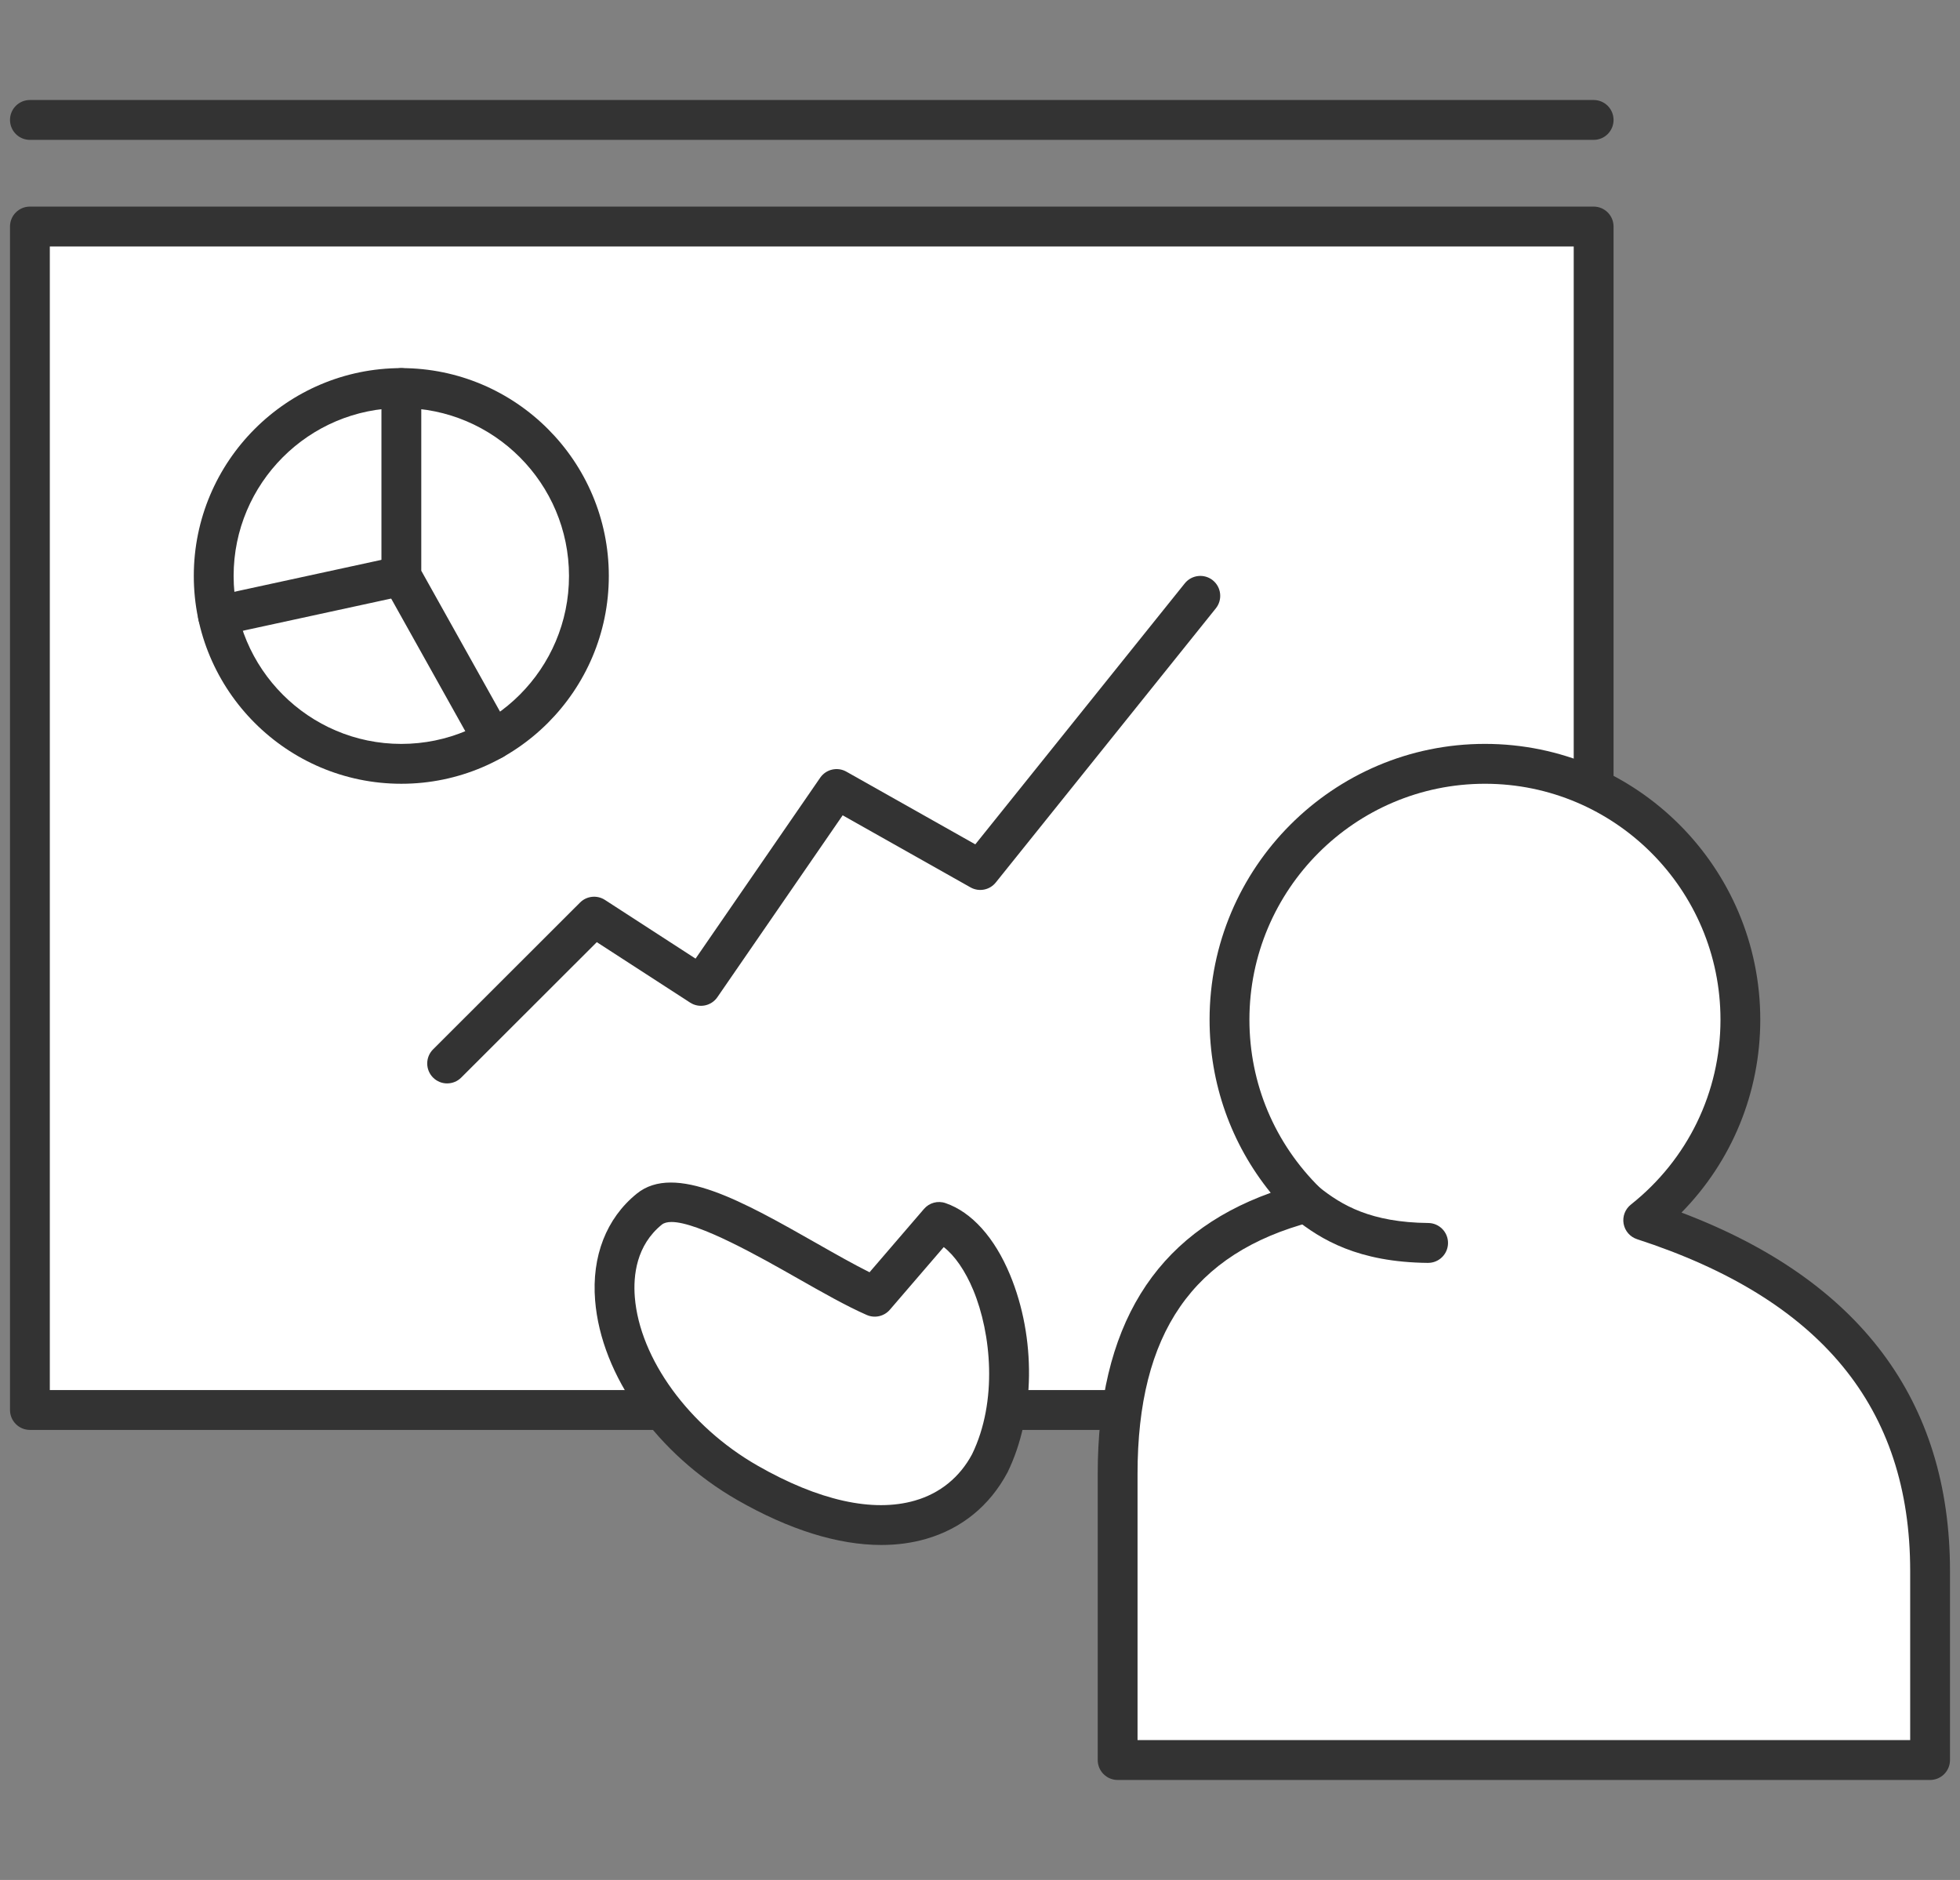 <?xml version="1.0" encoding="UTF-8"?><svg id="b" xmlns="http://www.w3.org/2000/svg" width="98" height="94" viewBox="0 0 98 94"><rect x="0" y="0" width="98" height="94" fill="#808080" stroke="none"/><defs><style>.d{fill:none;}.e{fill:#fff;}.f{fill:#333;}</style></defs><g id="c"><rect class="e" x="1.495" y="11.328" width="78.186" height="59.172"/><path class="f" d="M79.682,71.497H1.496c-.55,0-.996-.446-.996-.997V11.327c0-.551.445-.997.996-.997h78.186c.55,0,.996.446.996.997v59.172c0,.551-.445.997-.996.997ZM2.491,69.503h76.195V12.325H2.491v57.178Z"/><path class="e" d="M65.327,60.129c-2.374-2.323-3.851-5.56-3.851-9.146,0-7.065,5.718-12.792,12.772-12.792,7.054,0,12.772,5.727,12.772,12.792,0,4.069-1.903,7.686-4.859,10.029,8.524,2.772,14.343,7.986,14.343,17.539,0,4.489,0,9.452,0,9.452h-40.622s0-7.918,0-14.311c0-5.218,1.41-11.448,9.445-13.563Z"/><path class="f" d="M96.504,89h-40.622c-.55,0-.996-.446-.996-.997v-14.31c0-7.351,2.833-11.964,8.649-14.052-1.98-2.446-3.056-5.466-3.056-8.658,0-7.603,6.177-13.788,13.768-13.788s13.767,6.185,13.767,13.788c0,3.648-1.417,7.078-3.939,9.646,8.911,3.373,13.425,9.397,13.425,17.923v9.451c0,.551-.445.997-.996.997ZM56.878,87.006h38.631v-8.454c0-8.177-4.466-13.603-13.655-16.591-.349-.114-.608-.41-.673-.772-.065-.361.074-.729.362-.958,2.848-2.258,4.481-5.628,4.481-9.248,0-6.504-5.282-11.794-11.776-11.794s-11.777,5.29-11.777,11.794c0,3.196,1.261,6.191,3.552,8.434.257.251.358.62.266.968-.091.347-.363.618-.71.709-5.936,1.563-8.702,5.566-8.702,12.599v13.313Z"/><path class="f" d="M71.406,63.146h-.011c-3.481-.036-5.336-1.152-6.691-2.239-.429-.344-.499-.971-.155-1.401.343-.428.968-.501,1.399-.155,1.145.917,2.6,1.771,5.468,1.8.549.006.991.457.985,1.008-.006.546-.45.986-.996.986Z"/><path class="e" d="M32.463,60.459c1.938-1.573,7.922,2.912,11.277,4.379l3.215-3.738c2.892.991,4.72,7.577,2.53,12.078-1.694,3.181-5.929,4.512-12.12.961s-8.569-10.701-4.902-13.679Z"/><path class="f" d="M44.064,77.25c-2.155,0-4.6-.758-7.195-2.245-4.018-2.306-6.811-6.224-7.113-9.983-.178-2.208.56-4.103,2.079-5.336,1.907-1.551,5.349.409,8.994,2.479.95.54,1.859,1.056,2.648,1.449l2.721-3.165c.265-.309.691-.427,1.077-.293,1.308.448,2.453,1.721,3.226,3.583,1.309,3.155,1.261,7.031-.122,9.876-.893,1.678-2.299,2.819-4.083,3.333-.701.202-1.448.302-2.232.302ZM33.572,61.101c-.206,0-.37.042-.482.132h0c-1.273,1.034-1.436,2.543-1.349,3.628.248,3.074,2.707,6.454,6.118,8.411,3.062,1.756,5.787,2.366,7.887,1.758,1.254-.361,2.243-1.165,2.86-2.322,1.284-2.644.959-6.032.057-8.204-.401-.965-.927-1.724-1.476-2.149l-2.694,3.132c-.285.331-.751.438-1.153.264-1.016-.444-2.22-1.129-3.493-1.852-1.792-1.018-4.923-2.799-6.276-2.799ZM32.463,60.46h.01-.01Z"/><path class="f" d="M79.682,6.994H1.496c-.55,0-.996-.446-.996-.997s.445-.997.996-.997h78.186c.55,0,.996.446.996.997s-.445.997-.996.997Z"/><path class="f" d="M22.357,54.172c-.256,0-.51-.097-.705-.293-.388-.39-.388-1.022.002-1.41l7.348-7.341c.331-.332.851-.386,1.244-.132l4.532,2.936,6.232-9.047c.293-.424.86-.554,1.308-.302l6.447,3.635,10.475-13.051c.344-.426.97-.497,1.4-.152.428.345.496.973.152,1.402l-11.004,13.709c-.304.38-.839.483-1.264.243l-6.391-3.603-6.265,9.095c-.305.443-.908.563-1.36.271l-4.668-3.024-6.779,6.772c-.194.194-.448.291-.703.291Z"/><ellipse class="e" cx="20.066" cy="28.798" rx="9.38" ry="9.394"/><path class="f" d="M20.066,39.189c-5.722,0-10.376-4.661-10.376-10.392s4.654-10.391,10.376-10.391,10.375,4.661,10.375,10.391-4.654,10.392-10.375,10.392ZM20.066,20.401c-4.623,0-8.385,3.766-8.385,8.397s3.762,8.398,8.385,8.398,8.384-3.767,8.384-8.398-3.761-8.397-8.384-8.397Z"/><path class="f" d="M24.648,37.99c-.349,0-.687-.184-.87-.51l-4.58-8.196c-.083-.149-.126-.317-.126-.487v-9.394c0-.551.445-.997.996-.997s.996.446.996.997v9.134l4.454,7.969c.268.48.097,1.088-.383,1.357-.154.086-.321.127-.485.127Z"/><path class="f" d="M10.898,31.785c-.459,0-.871-.318-.972-.786-.117-.538.225-1.069.762-1.186l9.167-1.99c.538-.118,1.067.225,1.184.763s-.225,1.069-.762,1.186l-9.167,1.99c-.071.016-.142.022-.212.022Z"/><rect class="d" width="98" height="94"/></g></svg>